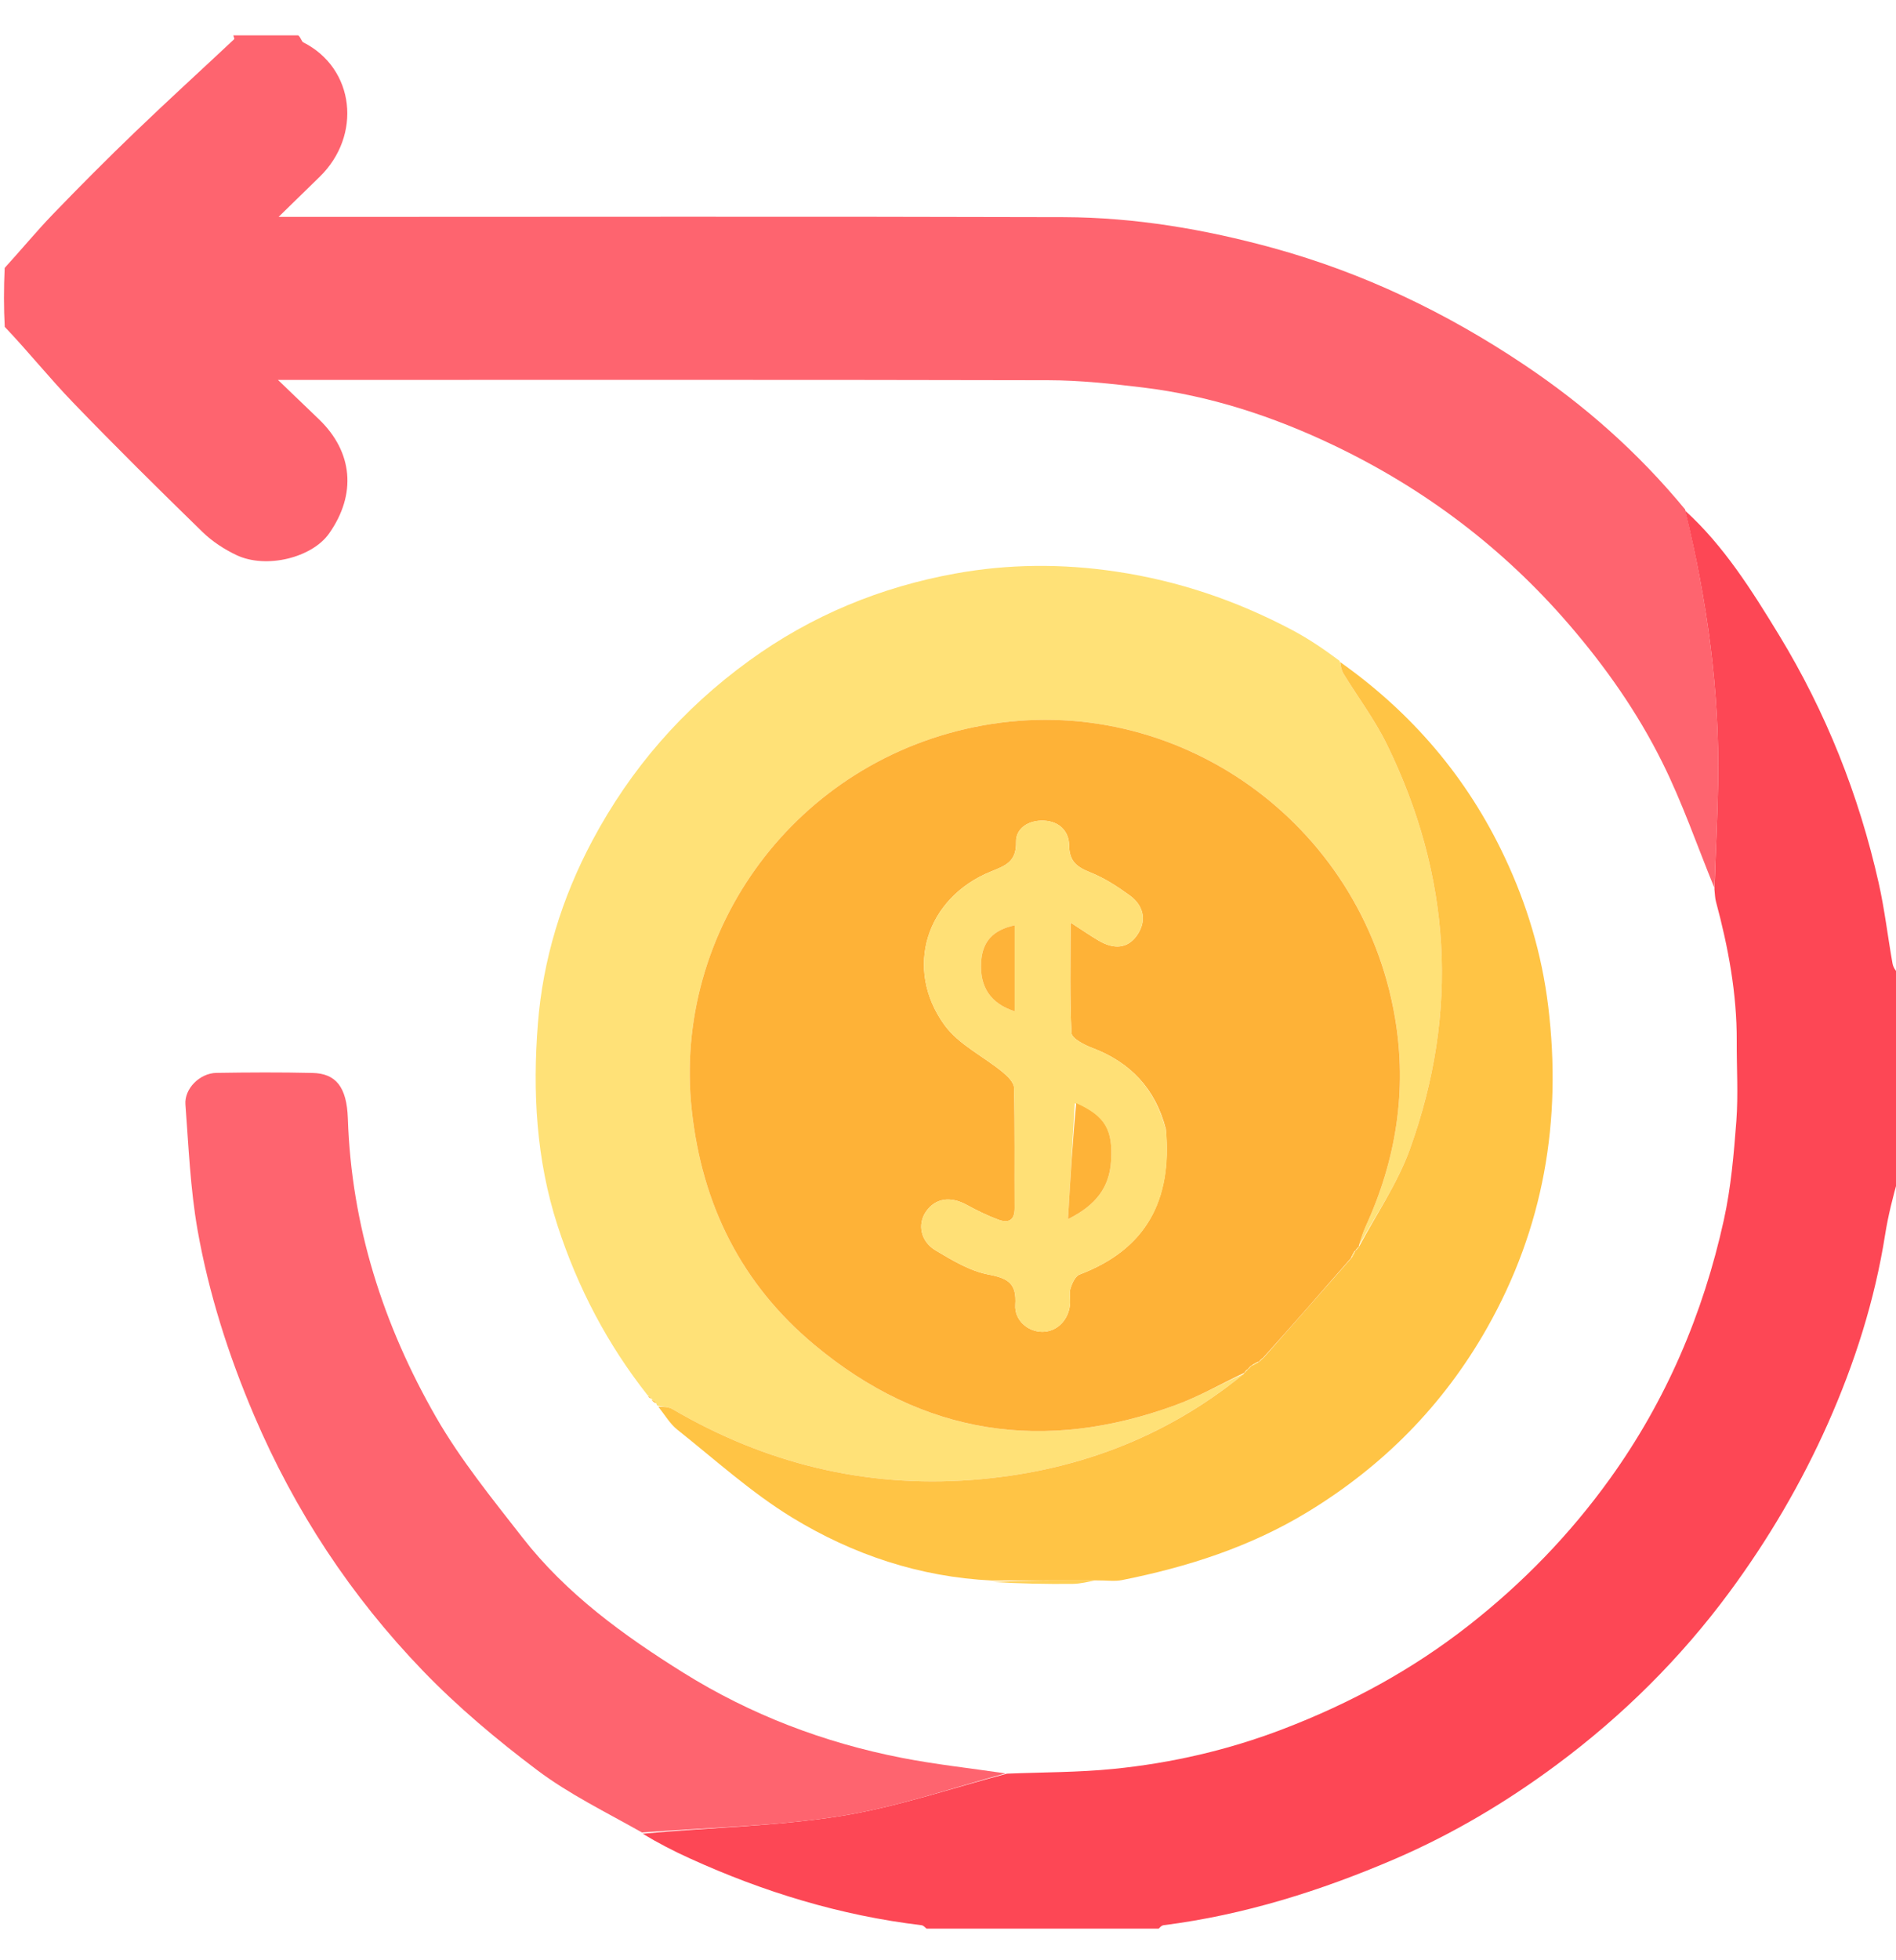 <?xml version="1.0" encoding="UTF-8"?>
<svg xmlns="http://www.w3.org/2000/svg" width="30" height="31" viewBox="0 0 30 31" fill="none">
  <g clip-path="url(#clip0_48_3668)">
    <path d="M4.719 0.559C4.763 0.597 4.77 0.655 4.799 0.67C5.616 1.083 5.729 2.143 5.058 2.796C4.862 2.986 4.667 3.177 4.408 3.43C4.576 3.43 4.673 3.43 4.77 3.43C8.791 3.43 12.812 3.422 16.834 3.434C17.958 3.438 19.063 3.625 20.147 3.923C21.572 4.315 22.888 4.945 24.115 5.767C25.064 6.402 25.914 7.148 26.663 8.056C27.013 9.504 27.21 10.927 27.186 12.376C27.176 12.93 27.146 13.485 27.125 14.039C26.853 13.374 26.619 12.691 26.299 12.05C25.908 11.264 25.404 10.547 24.826 9.876C23.781 8.664 22.537 7.727 21.101 7.041C20.143 6.584 19.142 6.256 18.084 6.128C17.588 6.068 17.087 6.014 16.588 6.013C12.663 6.004 8.739 6.008 4.815 6.008C4.709 6.008 4.602 6.008 4.398 6.008C4.651 6.25 4.849 6.441 5.047 6.631C5.585 7.148 5.644 7.818 5.207 8.437C4.937 8.82 4.214 9 3.745 8.78C3.55 8.688 3.358 8.563 3.204 8.413C2.512 7.739 1.824 7.059 1.154 6.364C0.781 5.977 0.444 5.556 0.075 5.169C0.059 4.874 0.059 4.56 0.074 4.237C0.338 3.948 0.576 3.659 0.835 3.39C1.261 2.948 1.695 2.512 2.138 2.087C2.654 1.591 3.183 1.11 3.705 0.62C3.713 0.613 3.696 0.58 3.691 0.559C4.025 0.559 4.358 0.559 4.719 0.559Z" fill="#FE646F"></path>
    <path d="M27.127 14.063C27.146 13.485 27.176 12.93 27.186 12.376C27.21 10.927 27.013 9.504 26.665 8.077C27.275 8.631 27.717 9.334 28.15 10.044C28.892 11.263 29.413 12.573 29.726 13.964C29.82 14.381 29.869 14.809 29.944 15.231C29.954 15.292 29.989 15.35 30.036 15.396C30.059 16.458 30.059 17.534 30.036 18.625C29.95 18.934 29.875 19.227 29.828 19.524C29.664 20.564 29.346 21.559 28.921 22.515C28.501 23.458 27.979 24.346 27.364 25.179C26.59 26.227 25.672 27.135 24.631 27.908C23.838 28.497 22.988 29.003 22.072 29.398C20.893 29.904 19.684 30.284 18.41 30.446C18.363 30.452 18.324 30.52 18.281 30.559C17.108 30.559 15.935 30.559 14.735 30.559C14.665 30.52 14.627 30.452 14.582 30.446C13.301 30.293 12.084 29.922 10.914 29.389C10.656 29.272 10.405 29.142 10.169 28.999C11.221 28.9 12.265 28.882 13.287 28.722C14.182 28.581 15.053 28.279 15.934 28.049C16.496 28.026 17.06 28.03 17.618 27.974C18.54 27.882 19.438 27.675 20.306 27.342C21.363 26.937 22.345 26.406 23.24 25.704C24.094 25.035 24.839 24.267 25.471 23.389C26.362 22.152 26.949 20.776 27.276 19.293C27.389 18.781 27.434 18.251 27.474 17.727C27.505 17.309 27.478 16.886 27.48 16.465C27.483 15.712 27.346 14.981 27.151 14.257C27.136 14.203 27.136 14.144 27.127 14.063Z" fill="#FD4755"></path>
    <path d="M10.251 22.07C9.611 21.261 9.142 20.365 8.822 19.382C8.483 18.337 8.426 17.262 8.511 16.189C8.59 15.176 8.888 14.204 9.371 13.297C9.979 12.156 10.8 11.213 11.853 10.449C12.841 9.732 13.935 9.284 15.116 9.07C15.953 8.918 16.805 8.911 17.665 9.04C18.656 9.188 19.574 9.502 20.45 9.966C20.708 10.103 20.951 10.268 21.196 10.451C21.214 10.54 21.227 10.604 21.259 10.656C21.488 11.029 21.755 11.384 21.946 11.775C22.963 13.855 23.093 16.001 22.307 18.178C22.112 18.718 21.774 19.206 21.502 19.696C21.536 19.584 21.565 19.491 21.605 19.403C22.09 18.347 22.268 17.243 22.074 16.096C21.55 13.005 18.615 10.917 15.547 11.473C12.599 12.007 10.634 14.709 10.946 17.559C11.109 19.057 11.732 20.305 12.886 21.267C14.601 22.698 16.524 22.983 18.607 22.218C18.979 22.081 19.328 21.881 19.679 21.727C18.416 22.757 16.967 23.284 15.376 23.404C13.687 23.531 12.106 23.142 10.642 22.285C10.575 22.246 10.485 22.247 10.406 22.23C10.406 22.23 10.387 22.224 10.387 22.198C10.36 22.157 10.334 22.141 10.307 22.125C10.307 22.125 10.311 22.123 10.304 22.112C10.285 22.086 10.27 22.076 10.251 22.07Z" fill="#FFE177"></path>
    <path d="M15.91 28.045C15.053 28.279 14.182 28.581 13.287 28.722C12.265 28.882 11.221 28.899 10.159 28.98C9.586 28.656 9.007 28.375 8.502 27.995C7.864 27.515 7.245 26.996 6.692 26.423C5.556 25.245 4.666 23.897 4.02 22.382C3.615 21.432 3.304 20.458 3.125 19.447C3.011 18.796 2.984 18.128 2.934 17.467C2.915 17.217 3.161 16.972 3.422 16.967C3.93 16.959 4.438 16.956 4.945 16.968C5.312 16.976 5.487 17.186 5.504 17.688C5.56 19.386 6.064 20.957 6.901 22.414C7.289 23.088 7.788 23.701 8.268 24.317C8.962 25.207 9.866 25.862 10.813 26.453C11.879 27.118 13.04 27.56 14.273 27.8C14.806 27.904 15.348 27.962 15.91 28.045Z" fill="#FE646F"></path>
    <path d="M10.416 22.246C10.485 22.247 10.575 22.246 10.642 22.285C12.106 23.142 13.687 23.531 15.376 23.404C16.967 23.284 18.416 22.758 19.679 21.728C19.688 21.711 19.686 21.712 19.699 21.704C19.724 21.682 19.735 21.666 19.747 21.652C19.747 21.653 19.744 21.653 19.758 21.646C19.782 21.623 19.794 21.607 19.805 21.593C19.805 21.594 19.802 21.594 19.82 21.593C19.866 21.572 19.895 21.552 19.923 21.535C19.923 21.536 19.92 21.536 19.933 21.529C19.957 21.506 19.97 21.491 19.999 21.466C20.468 20.937 20.922 20.417 21.39 19.887C21.419 19.843 21.432 19.809 21.446 19.777C21.446 19.778 21.444 19.778 21.457 19.771C21.481 19.749 21.493 19.733 21.504 19.718C21.504 19.719 21.502 19.719 21.502 19.719C21.774 19.206 22.112 18.718 22.307 18.178C23.093 16.001 22.963 13.855 21.946 11.775C21.755 11.384 21.488 11.029 21.259 10.656C21.227 10.604 21.214 10.54 21.205 10.47C22.34 11.273 23.215 12.296 23.807 13.553C24.161 14.302 24.396 15.086 24.497 15.914C24.717 17.718 24.426 19.421 23.526 21.007C22.837 22.22 21.89 23.18 20.695 23.908C19.782 24.464 18.789 24.781 17.753 24.988C17.64 25.011 17.52 24.992 17.349 24.993C16.762 24.994 16.229 24.994 15.695 24.995C14.553 24.94 13.493 24.585 12.532 23.998C11.886 23.603 11.315 23.084 10.718 22.61C10.602 22.518 10.522 22.379 10.416 22.246Z" fill="#FFC445"></path>
    <path d="M15.709 25.018C16.229 24.994 16.762 24.994 17.323 24.994C17.224 25.013 17.097 25.047 16.97 25.048C16.554 25.052 16.138 25.044 15.709 25.018Z" fill="#FFD056"></path>
    <path d="M10.311 22.138C10.334 22.141 10.36 22.157 10.383 22.189C10.358 22.188 10.336 22.17 10.311 22.138Z" fill="#FFC445"></path>
    <path d="M10.255 22.084C10.269 22.076 10.285 22.086 10.303 22.114C10.293 22.118 10.276 22.108 10.255 22.084Z" fill="#FFC445"></path>
    <path d="M21.375 19.897C20.922 20.417 20.468 20.937 19.985 21.473C19.943 21.505 19.931 21.52 19.92 21.536C19.92 21.536 19.923 21.536 19.905 21.536C19.859 21.555 19.831 21.575 19.802 21.594C19.802 21.594 19.805 21.594 19.792 21.6C19.768 21.622 19.756 21.637 19.744 21.653C19.744 21.653 19.747 21.653 19.733 21.658C19.708 21.679 19.697 21.695 19.686 21.712C19.686 21.712 19.688 21.711 19.688 21.71C19.328 21.881 18.979 22.081 18.607 22.218C16.524 22.983 14.601 22.698 12.886 21.267C11.732 20.305 11.109 19.057 10.946 17.559C10.634 14.709 12.599 12.007 15.547 11.473C18.615 10.917 21.55 13.006 22.073 16.096C22.268 17.243 22.09 18.347 21.605 19.403C21.565 19.491 21.536 19.584 21.502 19.697C21.502 19.719 21.504 19.719 21.49 19.724C21.466 19.745 21.455 19.762 21.444 19.778C21.444 19.778 21.446 19.778 21.431 19.788C21.403 19.831 21.389 19.864 21.375 19.897ZM18.447 17.855C18.283 17.221 17.89 16.8 17.278 16.57C17.153 16.523 16.958 16.421 16.954 16.336C16.925 15.778 16.939 15.217 16.939 14.59C17.129 14.713 17.254 14.799 17.385 14.876C17.635 15.022 17.842 14.994 17.983 14.802C18.142 14.585 18.114 14.335 17.879 14.163C17.683 14.02 17.474 13.885 17.251 13.796C17.038 13.71 16.919 13.624 16.916 13.365C16.914 13.15 16.765 12.989 16.517 12.978C16.274 12.967 16.072 13.101 16.077 13.312C16.085 13.627 15.909 13.69 15.683 13.781C14.656 14.195 14.296 15.314 14.944 16.21C15.166 16.517 15.556 16.702 15.861 16.952C15.94 17.017 16.043 17.116 16.045 17.202C16.061 17.836 16.051 18.471 16.055 19.105C16.057 19.308 15.948 19.346 15.793 19.287C15.621 19.223 15.454 19.14 15.292 19.052C15.034 18.912 14.795 18.949 14.648 19.166C14.517 19.359 14.564 19.631 14.802 19.773C15.067 19.932 15.35 20.102 15.645 20.157C15.955 20.215 16.087 20.301 16.065 20.632C16.048 20.879 16.264 21.061 16.492 21.062C16.718 21.062 16.904 20.884 16.93 20.634C16.939 20.547 16.914 20.452 16.939 20.372C16.965 20.291 17.016 20.18 17.084 20.155C18.127 19.759 18.549 18.992 18.447 17.855Z" fill="#FEB237"></path>
    <path d="M21.39 19.887C21.389 19.864 21.403 19.831 21.431 19.786C21.432 19.809 21.419 19.843 21.39 19.887Z" fill="#FFE177"></path>
    <path d="M19.82 21.593C19.831 21.575 19.859 21.555 19.905 21.535C19.895 21.552 19.866 21.572 19.82 21.593Z" fill="#FFE177"></path>
    <path d="M21.457 19.771C21.455 19.762 21.466 19.745 21.491 19.723C21.493 19.733 21.481 19.749 21.457 19.771Z" fill="#FFE177"></path>
    <path d="M19.933 21.529C19.931 21.52 19.943 21.505 19.968 21.482C19.97 21.491 19.957 21.506 19.933 21.529Z" fill="#FFE177"></path>
    <path d="M19.758 21.646C19.756 21.637 19.768 21.621 19.793 21.599C19.794 21.607 19.782 21.623 19.758 21.646Z" fill="#FFE177"></path>
    <path d="M19.699 21.704C19.697 21.695 19.708 21.679 19.733 21.657C19.735 21.666 19.724 21.682 19.699 21.704Z" fill="#FFE177"></path>
    <path d="M18.451 17.881C18.549 18.992 18.127 19.759 17.084 20.155C17.016 20.18 16.965 20.291 16.939 20.372C16.914 20.452 16.939 20.547 16.93 20.634C16.904 20.883 16.718 21.062 16.492 21.062C16.264 21.061 16.048 20.879 16.065 20.632C16.087 20.301 15.955 20.215 15.645 20.157C15.35 20.102 15.067 19.931 14.802 19.773C14.564 19.631 14.517 19.359 14.648 19.166C14.795 18.949 15.034 18.912 15.292 19.052C15.454 19.14 15.621 19.223 15.793 19.287C15.948 19.346 16.057 19.308 16.055 19.105C16.051 18.471 16.061 17.836 16.045 17.202C16.043 17.116 15.94 17.017 15.861 16.952C15.556 16.702 15.166 16.517 14.944 16.21C14.296 15.314 14.656 14.195 15.683 13.781C15.909 13.69 16.085 13.627 16.077 13.312C16.072 13.101 16.274 12.967 16.517 12.977C16.765 12.989 16.914 13.15 16.916 13.365C16.919 13.624 17.038 13.71 17.251 13.796C17.474 13.885 17.683 14.02 17.879 14.163C18.114 14.335 18.142 14.585 17.983 14.801C17.842 14.993 17.635 15.022 17.385 14.876C17.254 14.799 17.129 14.713 16.939 14.59C16.939 15.217 16.925 15.778 16.954 16.336C16.958 16.421 17.153 16.523 17.278 16.57C17.891 16.8 18.283 17.221 18.451 17.881ZM17.006 17.448C16.972 18.034 16.937 18.62 16.899 19.279C17.352 19.055 17.551 18.768 17.579 18.373C17.615 17.865 17.483 17.65 17.006 17.448ZM16.055 15.352C16.055 15.116 16.055 14.88 16.055 14.633C15.703 14.709 15.545 14.897 15.525 15.209C15.499 15.603 15.669 15.868 16.055 15.993C16.055 15.791 16.055 15.601 16.055 15.352Z" fill="#FFE076"></path>
    <path d="M17.029 17.446C17.483 17.65 17.615 17.865 17.579 18.373C17.551 18.768 17.352 19.055 16.899 19.279C16.937 18.62 16.972 18.034 17.029 17.446Z" fill="#FEB338"></path>
    <path d="M16.055 15.381C16.055 15.601 16.055 15.792 16.055 15.993C15.669 15.868 15.499 15.603 15.525 15.209C15.545 14.897 15.703 14.709 16.055 14.633C16.055 14.88 16.055 15.116 16.055 15.381Z" fill="#FEB339"></path>
  </g>
  <defs>
    <clipPath id="clip0_48_3668">
      <rect width="30" height="30" fill="white" transform="translate(0 0.5)"></rect>
    </clipPath>
  </defs>
</svg>
